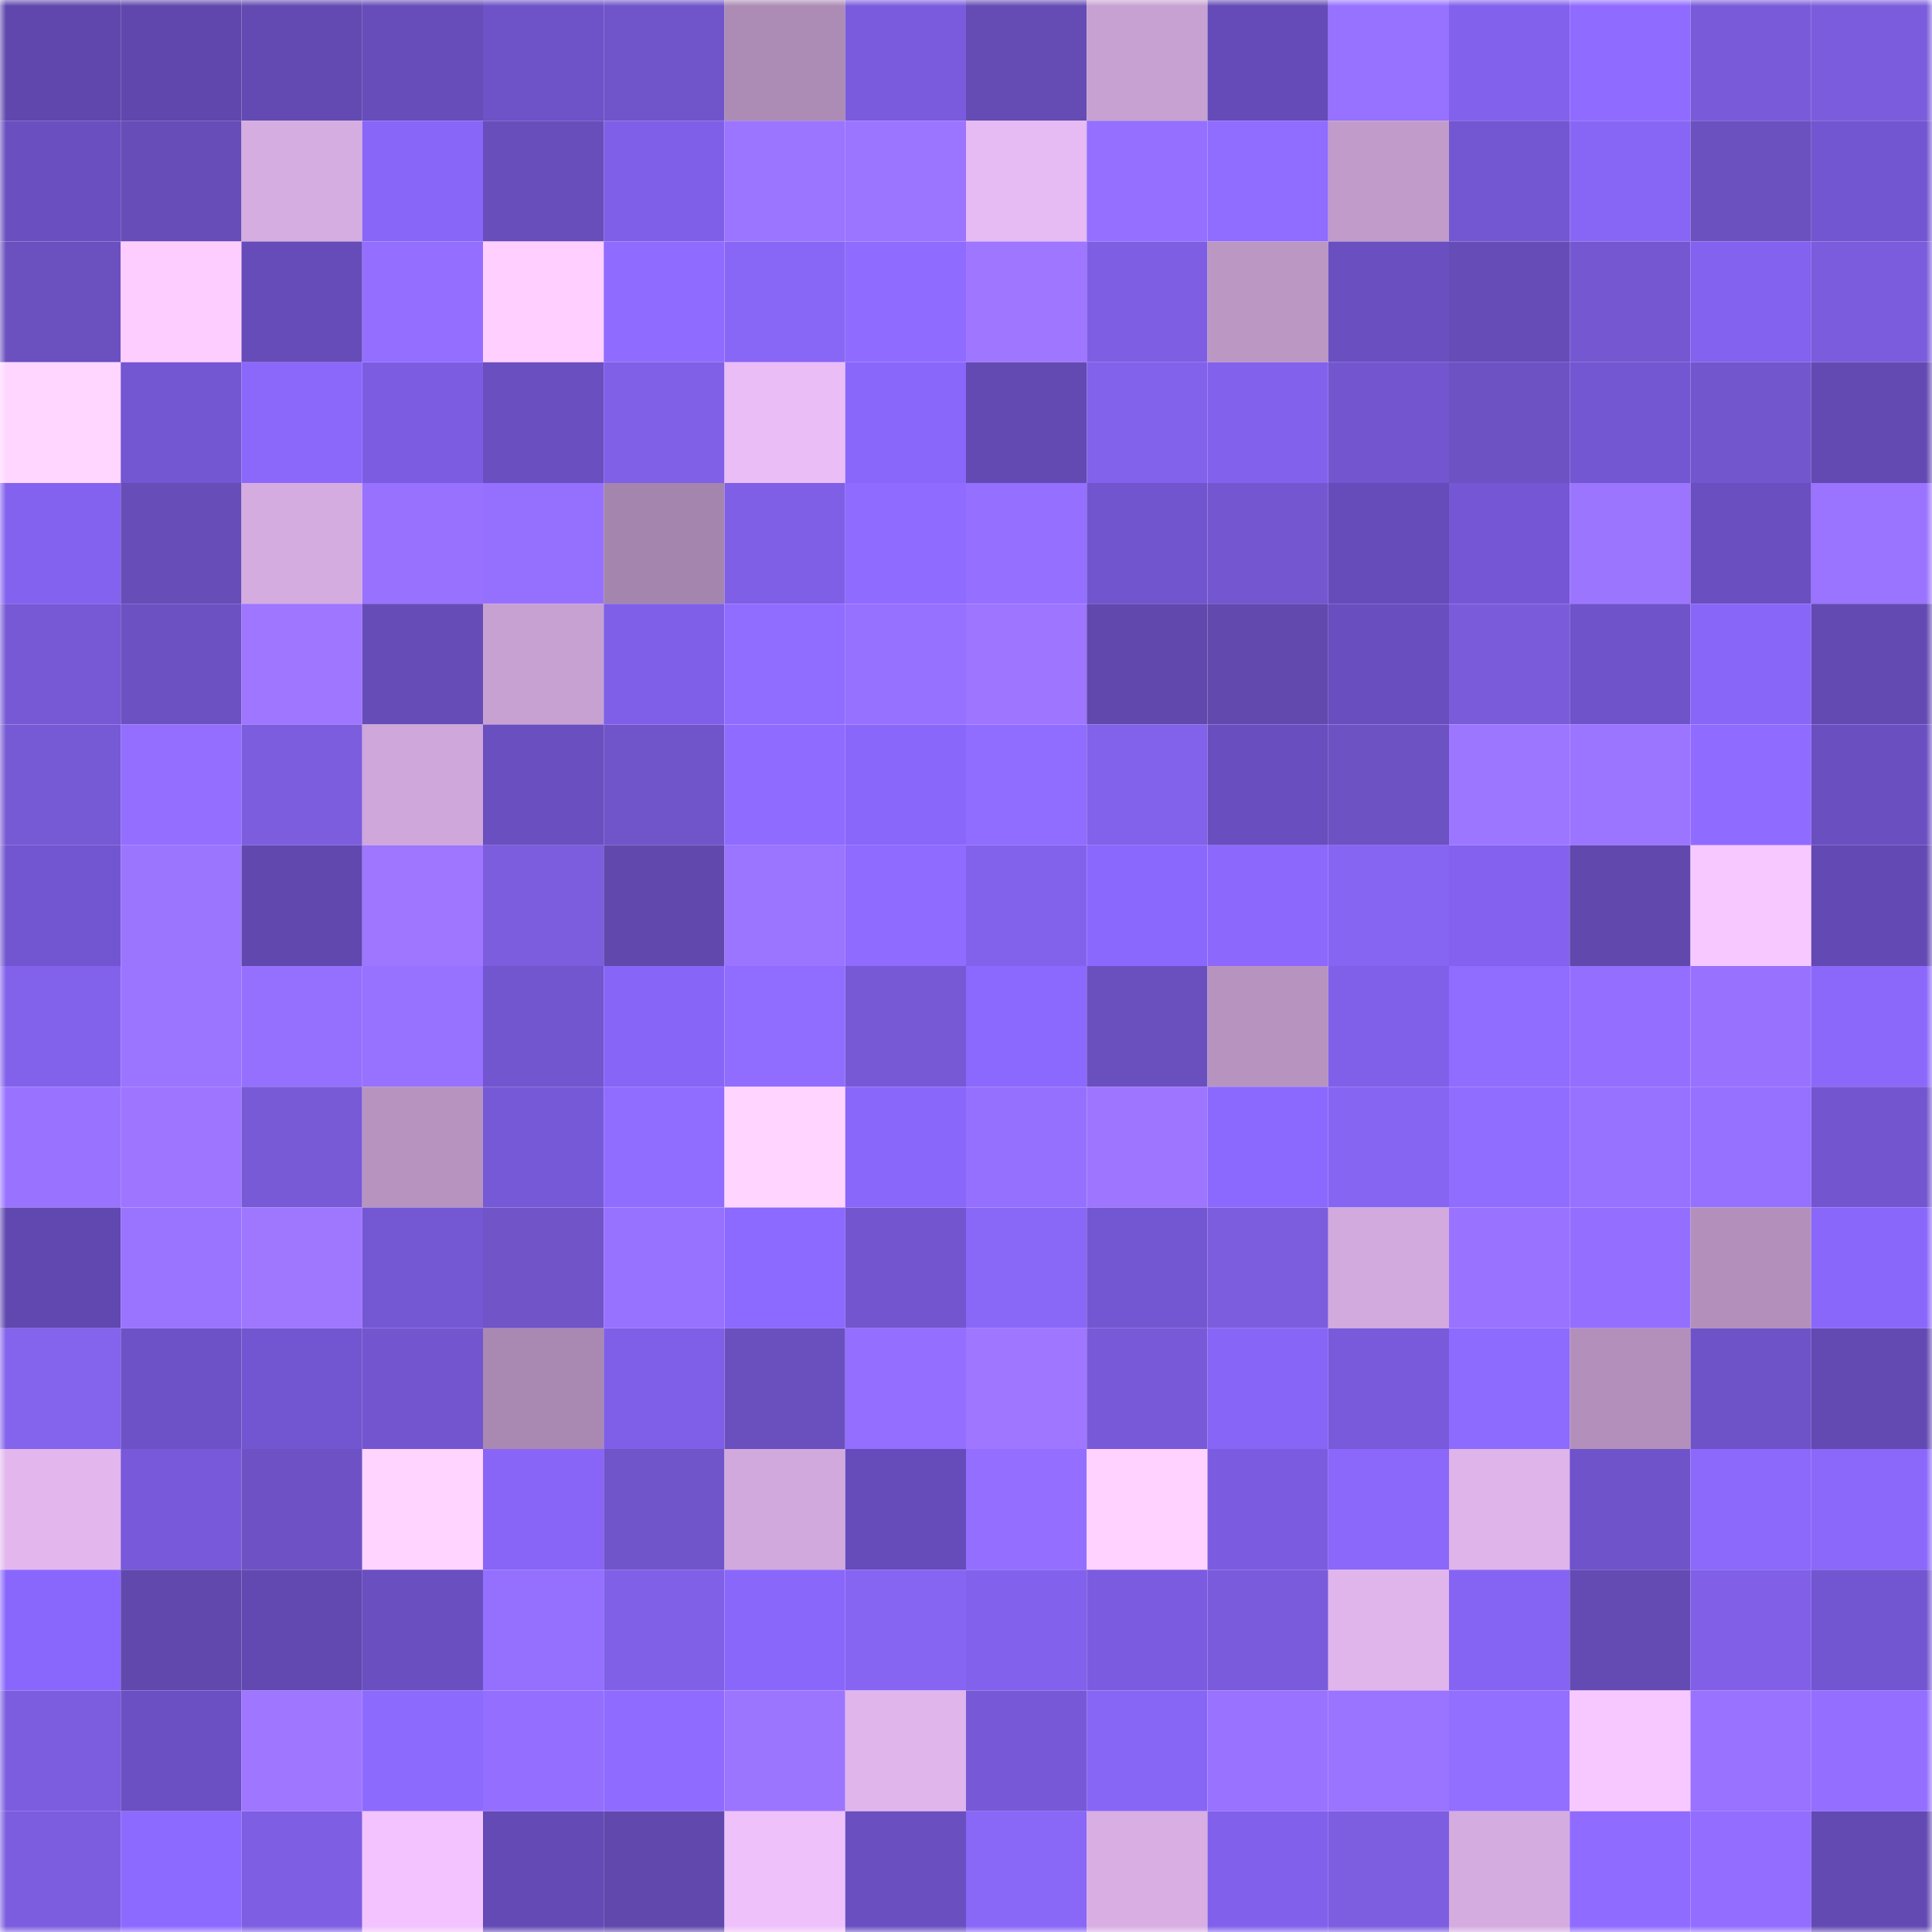 <svg viewBox="0 0 160 160" fill="none" role="img" xmlns="http://www.w3.org/2000/svg" width="240" height="240" name="linea%2Crubsti.linea.eth"><mask id="1385862094" mask-type="alpha" maskUnits="userSpaceOnUse" x="0" y="0" width="160" height="160"><rect width="160" height="160" fill="#FFFFFF"></rect></mask><g mask="url(#1385862094)"><rect x="0" y="0" width="10" height="10" fill="#5f47ad"></rect><rect x="10" y="0" width="10" height="10" fill="#5f47ad"></rect><rect x="20" y="0" width="10" height="10" fill="#634ab2"></rect><rect x="30" y="0" width="10" height="10" fill="#674db9"></rect><rect x="40" y="0" width="10" height="10" fill="#6e52c8"></rect><rect x="50" y="0" width="10" height="10" fill="#7054c9"></rect><rect x="60" y="0" width="10" height="10" fill="#ac8bb4"></rect><rect x="70" y="0" width="10" height="10" fill="#7a5bde"></rect><rect x="80" y="0" width="10" height="10" fill="#654cb5"></rect><rect x="90" y="0" width="10" height="10" fill="#c7a1d1"></rect><rect x="100" y="0" width="10" height="10" fill="#644bb7"></rect><rect x="110" y="0" width="10" height="10" fill="#9771ff"></rect><rect x="120" y="0" width="10" height="10" fill="#8261ec"></rect><rect x="130" y="0" width="10" height="10" fill="#8f6bff"></rect><rect x="140" y="0" width="10" height="10" fill="#795bda"></rect><rect x="150" y="0" width="10" height="10" fill="#7b5cdd"></rect><rect x="0" y="10" width="10" height="10" fill="#694fc0"></rect><rect x="10" y="10" width="10" height="10" fill="#664db7"></rect><rect x="20" y="10" width="10" height="10" fill="#d6ade1"></rect><rect x="30" y="10" width="10" height="10" fill="#8866f8"></rect><rect x="40" y="10" width="10" height="10" fill="#684eba"></rect><rect x="50" y="10" width="10" height="10" fill="#7f5fe7"></rect><rect x="60" y="10" width="10" height="10" fill="#9b74ff"></rect><rect x="70" y="10" width="10" height="10" fill="#9b74ff"></rect><rect x="80" y="10" width="10" height="10" fill="#e6baf2"></rect><rect x="90" y="10" width="10" height="10" fill="#956fff"></rect><rect x="100" y="10" width="10" height="10" fill="#906cff"></rect><rect x="110" y="10" width="10" height="10" fill="#c19ccb"></rect><rect x="120" y="10" width="10" height="10" fill="#7356d1"></rect><rect x="130" y="10" width="10" height="10" fill="#8866f5"></rect><rect x="140" y="10" width="10" height="10" fill="#6b50bf"></rect><rect x="150" y="10" width="10" height="10" fill="#7255d0"></rect><rect x="0" y="20" width="10" height="10" fill="#6b50c0"></rect><rect x="10" y="20" width="10" height="10" fill="#fecdff"></rect><rect x="20" y="20" width="10" height="10" fill="#654cb9"></rect><rect x="30" y="20" width="10" height="10" fill="#936eff"></rect><rect x="40" y="20" width="10" height="10" fill="#ffcfff"></rect><rect x="50" y="20" width="10" height="10" fill="#8f6bff"></rect><rect x="60" y="20" width="10" height="10" fill="#8967f6"></rect><rect x="70" y="20" width="10" height="10" fill="#8f6bff"></rect><rect x="80" y="20" width="10" height="10" fill="#9e76ff"></rect><rect x="90" y="20" width="10" height="10" fill="#7e5fe3"></rect><rect x="100" y="20" width="10" height="10" fill="#bb97c4"></rect><rect x="110" y="20" width="10" height="10" fill="#6a4fc1"></rect><rect x="120" y="20" width="10" height="10" fill="#654cb6"></rect><rect x="130" y="20" width="10" height="10" fill="#7457d1"></rect><rect x="140" y="20" width="10" height="10" fill="#8362ef"></rect><rect x="150" y="20" width="10" height="10" fill="#7b5cdd"></rect><rect x="0" y="30" width="10" height="10" fill="#ffd6ff"></rect><rect x="10" y="30" width="10" height="10" fill="#7356d1"></rect><rect x="20" y="30" width="10" height="10" fill="#8b68fa"></rect><rect x="30" y="30" width="10" height="10" fill="#7c5de2"></rect><rect x="40" y="30" width="10" height="10" fill="#6a4fc1"></rect><rect x="50" y="30" width="10" height="10" fill="#8060e6"></rect><rect x="60" y="30" width="10" height="10" fill="#eabdf6"></rect><rect x="70" y="30" width="10" height="10" fill="#8a67fb"></rect><rect x="80" y="30" width="10" height="10" fill="#634ab2"></rect><rect x="90" y="30" width="10" height="10" fill="#8262ea"></rect><rect x="100" y="30" width="10" height="10" fill="#8261ec"></rect><rect x="110" y="30" width="10" height="10" fill="#7356cf"></rect><rect x="120" y="30" width="10" height="10" fill="#6d52c4"></rect><rect x="130" y="30" width="10" height="10" fill="#7356d1"></rect><rect x="140" y="30" width="10" height="10" fill="#7256cd"></rect><rect x="150" y="30" width="10" height="10" fill="#634ab2"></rect><rect x="0" y="40" width="10" height="10" fill="#8362ef"></rect><rect x="10" y="40" width="10" height="10" fill="#664db7"></rect><rect x="20" y="40" width="10" height="10" fill="#d5ace0"></rect><rect x="30" y="40" width="10" height="10" fill="#9872ff"></rect><rect x="40" y="40" width="10" height="10" fill="#9570ff"></rect><rect x="50" y="40" width="10" height="10" fill="#a485ad"></rect><rect x="60" y="40" width="10" height="10" fill="#7f5fe6"></rect><rect x="70" y="40" width="10" height="10" fill="#8f6bff"></rect><rect x="80" y="40" width="10" height="10" fill="#956fff"></rect><rect x="90" y="40" width="10" height="10" fill="#7155ce"></rect><rect x="100" y="40" width="10" height="10" fill="#7457d0"></rect><rect x="110" y="40" width="10" height="10" fill="#664cba"></rect><rect x="120" y="40" width="10" height="10" fill="#7557d5"></rect><rect x="130" y="40" width="10" height="10" fill="#9c75ff"></rect><rect x="140" y="40" width="10" height="10" fill="#6a4fc1"></rect><rect x="150" y="40" width="10" height="10" fill="#9a73ff"></rect><rect x="0" y="50" width="10" height="10" fill="#7759d5"></rect><rect x="10" y="50" width="10" height="10" fill="#6c51c2"></rect><rect x="20" y="50" width="10" height="10" fill="#9e76ff"></rect><rect x="30" y="50" width="10" height="10" fill="#654cb6"></rect><rect x="40" y="50" width="10" height="10" fill="#c7a1d1"></rect><rect x="50" y="50" width="10" height="10" fill="#7f5fe7"></rect><rect x="60" y="50" width="10" height="10" fill="#906cff"></rect><rect x="70" y="50" width="10" height="10" fill="#9670ff"></rect><rect x="80" y="50" width="10" height="10" fill="#9d75ff"></rect><rect x="90" y="50" width="10" height="10" fill="#6048ad"></rect><rect x="100" y="50" width="10" height="10" fill="#6149ae"></rect><rect x="110" y="50" width="10" height="10" fill="#684ebe"></rect><rect x="120" y="50" width="10" height="10" fill="#7a5cdb"></rect><rect x="130" y="50" width="10" height="10" fill="#6f53ca"></rect><rect x="140" y="50" width="10" height="10" fill="#8866f8"></rect><rect x="150" y="50" width="10" height="10" fill="#634ab2"></rect><rect x="0" y="60" width="10" height="10" fill="#7659d4"></rect><rect x="10" y="60" width="10" height="10" fill="#936eff"></rect><rect x="20" y="60" width="10" height="10" fill="#7b5dde"></rect><rect x="30" y="60" width="10" height="10" fill="#cfa7da"></rect><rect x="40" y="60" width="10" height="10" fill="#694fbf"></rect><rect x="50" y="60" width="10" height="10" fill="#7054c9"></rect><rect x="60" y="60" width="10" height="10" fill="#8f6bff"></rect><rect x="70" y="60" width="10" height="10" fill="#8a67fb"></rect><rect x="80" y="60" width="10" height="10" fill="#906cff"></rect><rect x="90" y="60" width="10" height="10" fill="#8262ea"></rect><rect x="100" y="60" width="10" height="10" fill="#684ebe"></rect><rect x="110" y="60" width="10" height="10" fill="#6d52c4"></rect><rect x="120" y="60" width="10" height="10" fill="#9d76ff"></rect><rect x="130" y="60" width="10" height="10" fill="#9b74ff"></rect><rect x="140" y="60" width="10" height="10" fill="#8f6bff"></rect><rect x="150" y="60" width="10" height="10" fill="#6a4fc1"></rect><rect x="0" y="70" width="10" height="10" fill="#7255d0"></rect><rect x="10" y="70" width="10" height="10" fill="#9c75ff"></rect><rect x="20" y="70" width="10" height="10" fill="#6048af"></rect><rect x="30" y="70" width="10" height="10" fill="#9e76ff"></rect><rect x="40" y="70" width="10" height="10" fill="#7b5dde"></rect><rect x="50" y="70" width="10" height="10" fill="#6048ad"></rect><rect x="60" y="70" width="10" height="10" fill="#9b74ff"></rect><rect x="70" y="70" width="10" height="10" fill="#8f6bff"></rect><rect x="80" y="70" width="10" height="10" fill="#8362eb"></rect><rect x="90" y="70" width="10" height="10" fill="#8b68fd"></rect><rect x="100" y="70" width="10" height="10" fill="#8c69fc"></rect><rect x="110" y="70" width="10" height="10" fill="#8765f3"></rect><rect x="120" y="70" width="10" height="10" fill="#8462ef"></rect><rect x="130" y="70" width="10" height="10" fill="#6048ad"></rect><rect x="140" y="70" width="10" height="10" fill="#f7c8ff"></rect><rect x="150" y="70" width="10" height="10" fill="#6249b3"></rect><rect x="0" y="80" width="10" height="10" fill="#8362eb"></rect><rect x="10" y="80" width="10" height="10" fill="#9b74ff"></rect><rect x="20" y="80" width="10" height="10" fill="#9570ff"></rect><rect x="30" y="80" width="10" height="10" fill="#9771ff"></rect><rect x="40" y="80" width="10" height="10" fill="#7256d0"></rect><rect x="50" y="80" width="10" height="10" fill="#8765f6"></rect><rect x="60" y="80" width="10" height="10" fill="#916dff"></rect><rect x="70" y="80" width="10" height="10" fill="#7759d6"></rect><rect x="80" y="80" width="10" height="10" fill="#8c69fe"></rect><rect x="90" y="80" width="10" height="10" fill="#6a50bf"></rect><rect x="100" y="80" width="10" height="10" fill="#b794c0"></rect><rect x="110" y="80" width="10" height="10" fill="#8060e9"></rect><rect x="120" y="80" width="10" height="10" fill="#906cff"></rect><rect x="130" y="80" width="10" height="10" fill="#936eff"></rect><rect x="140" y="80" width="10" height="10" fill="#9872ff"></rect><rect x="150" y="80" width="10" height="10" fill="#8b68fa"></rect><rect x="0" y="90" width="10" height="10" fill="#9973ff"></rect><rect x="10" y="90" width="10" height="10" fill="#9d75ff"></rect><rect x="20" y="90" width="10" height="10" fill="#785ad7"></rect><rect x="30" y="90" width="10" height="10" fill="#b794c0"></rect><rect x="40" y="90" width="10" height="10" fill="#7659d7"></rect><rect x="50" y="90" width="10" height="10" fill="#906cff"></rect><rect x="60" y="90" width="10" height="10" fill="#ffd4ff"></rect><rect x="70" y="90" width="10" height="10" fill="#8a67fb"></rect><rect x="80" y="90" width="10" height="10" fill="#9570ff"></rect><rect x="90" y="90" width="10" height="10" fill="#9d75ff"></rect><rect x="100" y="90" width="10" height="10" fill="#8c69fe"></rect><rect x="110" y="90" width="10" height="10" fill="#8765f3"></rect><rect x="120" y="90" width="10" height="10" fill="#916dff"></rect><rect x="130" y="90" width="10" height="10" fill="#9771ff"></rect><rect x="140" y="90" width="10" height="10" fill="#9670ff"></rect><rect x="150" y="90" width="10" height="10" fill="#7356cf"></rect><rect x="0" y="100" width="10" height="10" fill="#6048b0"></rect><rect x="10" y="100" width="10" height="10" fill="#9a74ff"></rect><rect x="20" y="100" width="10" height="10" fill="#9f77ff"></rect><rect x="30" y="100" width="10" height="10" fill="#7457d3"></rect><rect x="40" y="100" width="10" height="10" fill="#7054c8"></rect><rect x="50" y="100" width="10" height="10" fill="#9771ff"></rect><rect x="60" y="100" width="10" height="10" fill="#8c69ff"></rect><rect x="70" y="100" width="10" height="10" fill="#7356cf"></rect><rect x="80" y="100" width="10" height="10" fill="#8967f7"></rect><rect x="90" y="100" width="10" height="10" fill="#7356d1"></rect><rect x="100" y="100" width="10" height="10" fill="#7c5dde"></rect><rect x="110" y="100" width="10" height="10" fill="#d3aadd"></rect><rect x="120" y="100" width="10" height="10" fill="#9973ff"></rect><rect x="130" y="100" width="10" height="10" fill="#946fff"></rect><rect x="140" y="100" width="10" height="10" fill="#b290bb"></rect><rect x="150" y="100" width="10" height="10" fill="#8a67fb"></rect><rect x="0" y="110" width="10" height="10" fill="#8463ed"></rect><rect x="10" y="110" width="10" height="10" fill="#6d52c7"></rect><rect x="20" y="110" width="10" height="10" fill="#7255d0"></rect><rect x="30" y="110" width="10" height="10" fill="#7356cf"></rect><rect x="40" y="110" width="10" height="10" fill="#a988b1"></rect><rect x="50" y="110" width="10" height="10" fill="#7f5fe7"></rect><rect x="60" y="110" width="10" height="10" fill="#6a4fbe"></rect><rect x="70" y="110" width="10" height="10" fill="#936eff"></rect><rect x="80" y="110" width="10" height="10" fill="#9e76ff"></rect><rect x="90" y="110" width="10" height="10" fill="#785ad8"></rect><rect x="100" y="110" width="10" height="10" fill="#8765f6"></rect><rect x="110" y="110" width="10" height="10" fill="#785adb"></rect><rect x="120" y="110" width="10" height="10" fill="#8e6bff"></rect><rect x="130" y="110" width="10" height="10" fill="#b290bb"></rect><rect x="140" y="110" width="10" height="10" fill="#6e52c8"></rect><rect x="150" y="110" width="10" height="10" fill="#634ab2"></rect><rect x="0" y="120" width="10" height="10" fill="#e3b7ee"></rect><rect x="10" y="120" width="10" height="10" fill="#7759d9"></rect><rect x="20" y="120" width="10" height="10" fill="#6e52c5"></rect><rect x="30" y="120" width="10" height="10" fill="#ffd4ff"></rect><rect x="40" y="120" width="10" height="10" fill="#8865f7"></rect><rect x="50" y="120" width="10" height="10" fill="#7054c9"></rect><rect x="60" y="120" width="10" height="10" fill="#d1a9dc"></rect><rect x="70" y="120" width="10" height="10" fill="#664cba"></rect><rect x="80" y="120" width="10" height="10" fill="#946fff"></rect><rect x="90" y="120" width="10" height="10" fill="#ffd2ff"></rect><rect x="100" y="120" width="10" height="10" fill="#7b5ce0"></rect><rect x="110" y="120" width="10" height="10" fill="#8b68fa"></rect><rect x="120" y="120" width="10" height="10" fill="#dfb4ea"></rect><rect x="130" y="120" width="10" height="10" fill="#6f53ca"></rect><rect x="140" y="120" width="10" height="10" fill="#8c69fb"></rect><rect x="150" y="120" width="10" height="10" fill="#8b68fa"></rect><rect x="0" y="130" width="10" height="10" fill="#8a67fc"></rect><rect x="10" y="130" width="10" height="10" fill="#6048ad"></rect><rect x="20" y="130" width="10" height="10" fill="#6149b1"></rect><rect x="30" y="130" width="10" height="10" fill="#6a4fc1"></rect><rect x="40" y="130" width="10" height="10" fill="#9570ff"></rect><rect x="50" y="130" width="10" height="10" fill="#8060e6"></rect><rect x="60" y="130" width="10" height="10" fill="#8a67fb"></rect><rect x="70" y="130" width="10" height="10" fill="#8765f3"></rect><rect x="80" y="130" width="10" height="10" fill="#8261ec"></rect><rect x="90" y="130" width="10" height="10" fill="#7b5ce0"></rect><rect x="100" y="130" width="10" height="10" fill="#7a5bdb"></rect><rect x="110" y="130" width="10" height="10" fill="#e0b5ec"></rect><rect x="120" y="130" width="10" height="10" fill="#8664f3"></rect><rect x="130" y="130" width="10" height="10" fill="#644bb4"></rect><rect x="140" y="130" width="10" height="10" fill="#8160e7"></rect><rect x="150" y="130" width="10" height="10" fill="#7255d0"></rect><rect x="0" y="140" width="10" height="10" fill="#7c5ddf"></rect><rect x="10" y="140" width="10" height="10" fill="#6b50c3"></rect><rect x="20" y="140" width="10" height="10" fill="#9e76ff"></rect><rect x="30" y="140" width="10" height="10" fill="#8d6afe"></rect><rect x="40" y="140" width="10" height="10" fill="#946fff"></rect><rect x="50" y="140" width="10" height="10" fill="#8f6bff"></rect><rect x="60" y="140" width="10" height="10" fill="#9c75ff"></rect><rect x="70" y="140" width="10" height="10" fill="#e0b5ec"></rect><rect x="80" y="140" width="10" height="10" fill="#7759d8"></rect><rect x="90" y="140" width="10" height="10" fill="#8866f5"></rect><rect x="100" y="140" width="10" height="10" fill="#9973ff"></rect><rect x="110" y="140" width="10" height="10" fill="#9a73ff"></rect><rect x="120" y="140" width="10" height="10" fill="#936fff"></rect><rect x="130" y="140" width="10" height="10" fill="#f7c7ff"></rect><rect x="140" y="140" width="10" height="10" fill="#9972ff"></rect><rect x="150" y="140" width="10" height="10" fill="#936eff"></rect><rect x="0" y="150" width="10" height="10" fill="#7c5ddf"></rect><rect x="10" y="150" width="10" height="10" fill="#8d6aff"></rect><rect x="20" y="150" width="10" height="10" fill="#7e5ee2"></rect><rect x="30" y="150" width="10" height="10" fill="#f2c3fe"></rect><rect x="40" y="150" width="10" height="10" fill="#634ab5"></rect><rect x="50" y="150" width="10" height="10" fill="#6048ad"></rect><rect x="60" y="150" width="10" height="10" fill="#efc1fb"></rect><rect x="70" y="150" width="10" height="10" fill="#6a4fc1"></rect><rect x="80" y="150" width="10" height="10" fill="#8967f7"></rect><rect x="90" y="150" width="10" height="10" fill="#d8aee3"></rect><rect x="100" y="150" width="10" height="10" fill="#8161eb"></rect><rect x="110" y="150" width="10" height="10" fill="#7d5ee1"></rect><rect x="120" y="150" width="10" height="10" fill="#d5acdf"></rect><rect x="130" y="150" width="10" height="10" fill="#8f6bff"></rect><rect x="140" y="150" width="10" height="10" fill="#926dff"></rect><rect x="150" y="150" width="10" height="10" fill="#634ab2"></rect></g></svg>